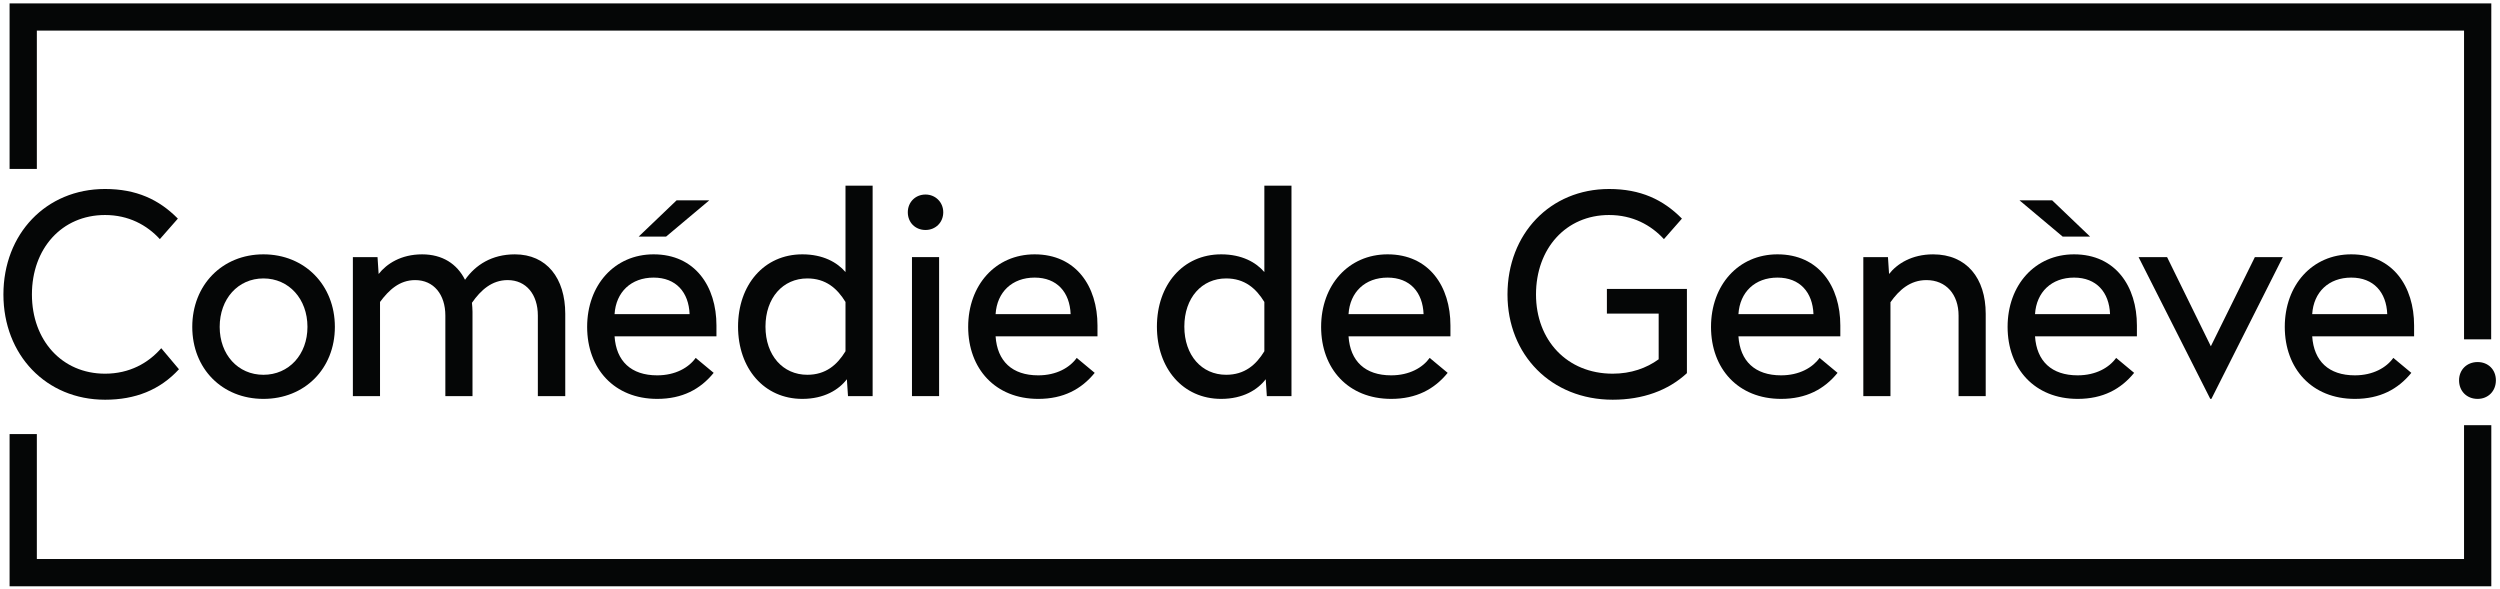 <?xml version="1.0" encoding="UTF-8" standalone="no"?>
<svg
   xmlns:dc="http://purl.org/dc/elements/1.1/"
   xmlns:cc="http://creativecommons.org/ns#"
   xmlns:rdf="http://www.w3.org/1999/02/22-rdf-syntax-ns#"
   xmlns:svg="http://www.w3.org/2000/svg"
   xmlns="http://www.w3.org/2000/svg"
   viewBox="0 0 956 225.333"
   height="225.333"
   width="956"
   xml:space="preserve"
   id="svg2"
   version="1.1"><defs
     id="defs6" /><g
     transform="matrix(1.333,0,0,-1.333,0,225.333)"
     id="g10"><g
       transform="scale(0.1)"
       id="g12"><path
         id="path14"
         style="fill:#050606;fill-opacity:1;fill-rule:nonzero;stroke:none"
         d="M 7068.64,86.762 H 105.684 V 445.172 H 27.496 V 8.539 H 7146.87 V 470.68 h -78.23 V 86.762" /><path
         id="path16"
         style="fill:#050606;fill-opacity:1;fill-rule:nonzero;stroke:none"
         d="m 301.277,543.738 c 86.606,0 157.293,27.813 212.102,87.41 l -50.816,60.372 c -37.368,-42.93 -91.387,-73.098 -161.286,-73.098 -123.91,0 -209.711,96.148 -209.711,227.207 0,131.828 85.801,227.981 209.711,227.981 67.516,0 119.95,-28.61 157.293,-69.16 l 51.633,58.81 c -54.015,54.81 -119.148,85.01 -208.926,85.01 -169.164,0 -291.488,-128.7 -291.488,-302.641 0,-173.188 122.324,-301.891 291.488,-301.891" /><path
         id="path18"
         style="fill:#050606;fill-opacity:1;fill-rule:nonzero;stroke:none"
         d="m 882.02,752.668 c 0,-79.43 -53.247,-137.418 -126.317,-137.418 -73.07,0 -125.504,57.988 -125.504,137.418 0,80.219 52.434,139.02 125.504,139.02 73.07,0 126.317,-58.801 126.317,-139.02 z m -330.45,0 c 0,-119.949 85.778,-206.539 204.133,-206.539 118.356,0 204.949,86.59 204.949,206.539 0,119.937 -86.593,208.129 -204.949,208.129 -118.355,0 -204.133,-88.192 -204.133,-208.129" /><path
         id="path20"
         style="fill:#050606;fill-opacity:1;fill-rule:nonzero;stroke:none"
         d="m 1621.57,554.102 v 235.914 c 0,102.472 -53.22,170.754 -144.58,170.754 -65.93,0 -112.8,-30.168 -142.97,-73.04 -23.05,46.047 -65.16,73.04 -123.12,73.04 -60.39,0 -101.68,-26.993 -124.7,-56.372 l -3.18,48.461 H 1012.3 V 554.102 h 77.87 v 270.054 c 25.4,34.168 55.57,62.746 100.88,62.746 53.17,0 86.54,-41.281 86.54,-101.648 V 554.102 h 77.87 V 796.34 c 0,7.969 -0.8,16.703 -1.59,25.433 25.41,36.551 57.19,65.129 102.48,65.129 53.19,0 86.59,-41.281 86.59,-101.648 V 554.102 h 78.63" /><path
         id="path22"
         style="fill:#050606;fill-opacity:1;fill-rule:nonzero;stroke:none"
         d="m 1763.01,789.219 c 3.95,63.515 47.64,104.859 111.98,104.859 64.37,0 100.89,-42.109 103.27,-104.859 z m 292.29,-32.578 c 0,112.031 -61.16,204.156 -180.31,204.156 -111.98,0 -190.63,-88.184 -190.63,-208.125 0,-119.953 77.86,-206.543 200.98,-206.543 72.28,0 123.88,27.82 162.02,74.691 l -51.63,42.899 c -19.85,-27.789 -57.96,-50.047 -110.39,-50.047 -74.69,0 -117.59,40.5 -122.33,111.976 h 292.29 v 30.993" /><path
         id="path24"
         style="fill:#050606;fill-opacity:1;fill-rule:nonzero;stroke:none"
         d="m 2034.66,1115.7 h -93.72 l -108.83,-104.06 h 78.64 l 123.91,104.06" /><path
         id="path26"
         style="fill:#050606;fill-opacity:1;fill-rule:nonzero;stroke:none"
         d="m 2425.49,682.77 c -23.82,-38.93 -56.4,-67.481 -109.62,-67.481 -69.9,0 -119.94,55.539 -119.94,138.172 0,82.629 50.04,138.234 119.94,138.234 53.22,0 85.8,-28.609 109.62,-67.539 z m -123.91,278.027 c -109.62,0 -184.31,-87.391 -184.31,-207.336 0,-119.941 74.69,-207.332 184.31,-207.332 62.75,0 104.86,26.23 127.88,56.402 l 3.2,-48.429 h 70.67 v 603.678 h -77.84 V 909.957 c -23.82,27.816 -64.34,50.84 -123.91,50.84" /><path
         id="path28"
         style="fill:#050606;fill-opacity:1;fill-rule:nonzero;stroke:none"
         d="m 2616.19,554.09 h 77.83 v 398.758 h -77.83 V 554.09" /><path
         id="path30"
         style="fill:#050606;fill-opacity:1;fill-rule:nonzero;stroke:none"
         d="m 2655.09,1132.37 c -29.41,0 -50.84,-22.23 -50.84,-50.85 0,-29.39 21.43,-50.84 50.84,-50.84 28.61,0 50.84,21.45 50.84,50.84 0,28.62 -22.23,50.85 -50.84,50.85" /><path
         id="path32"
         style="fill:#050606;fill-opacity:1;fill-rule:nonzero;stroke:none"
         d="m 2856.08,789.223 c 3.95,63.515 47.64,104.855 111.98,104.855 64.37,0 100.89,-42.137 103.27,-104.855 z m 292.29,-32.582 c 0,112.031 -61.16,204.16 -180.31,204.16 -111.98,0 -190.63,-88.188 -190.63,-208.129 0,-119.942 77.86,-206.543 200.98,-206.543 72.28,0 123.88,27.82 162.02,74.66 l -51.63,42.93 c -19.85,-27.821 -57.96,-50.047 -110.39,-50.047 -74.69,0 -117.59,40.5 -122.33,111.976 h 292.29 v 30.993" /><path
         id="path34"
         style="fill:#050606;fill-opacity:1;fill-rule:nonzero;stroke:none"
         d="m 3627.08,682.77 c -23.85,-38.961 -56.4,-67.481 -109.62,-67.481 -69.9,0 -119.95,55.539 -119.95,138.172 0,82.629 50.05,138.234 119.95,138.234 53.22,0 85.77,-28.609 109.62,-67.539 z m -123.95,278.027 c -109.59,0 -184.27,-87.391 -184.27,-207.336 0,-119.941 74.68,-207.332 184.27,-207.332 62.78,0 104.86,26.23 127.89,56.402 l 3.17,-48.429 h 70.69 v 603.678 h -77.8 V 909.957 c -23.85,27.785 -64.37,50.84 -123.95,50.84" /><path
         id="path36"
         style="fill:#050606;fill-opacity:1;fill-rule:nonzero;stroke:none"
         d="m 3868.56,789.219 c 3.97,63.515 47.67,104.859 112.03,104.859 64.34,0 100.87,-42.137 103.27,-104.859 z m 292.34,-32.578 c 0,112.031 -61.16,204.156 -180.31,204.156 -112.03,0 -190.66,-88.184 -190.66,-208.125 0,-119.953 77.84,-206.543 200.96,-206.543 72.27,0 123.91,27.82 162.07,74.66 l -51.63,42.93 c -19.87,-27.821 -58.01,-50.047 -110.44,-50.047 -74.66,0 -117.54,40.5 -122.33,111.973 h 292.34 v 30.996" /><path
         id="path38"
         style="fill:#050606;fill-opacity:1;fill-rule:nonzero;stroke:none"
         d="m 4616.08,1073.61 c 67.51,0 119.94,-28.61 157.26,-69.16 l 51.63,58.81 c -53.98,54.81 -119.14,85.01 -208.89,85.01 -169.2,0 -291.52,-128.68 -291.52,-302.641 0,-173.188 125.5,-301.867 301.84,-301.867 85.8,0 158.87,26.199 212.89,76.238 v 241.508 h -229.56 v -70.715 h 148.52 V 659.73 c -34.96,-25.402 -79.42,-41.308 -131.85,-41.308 -131.09,0 -220.04,96.148 -220.04,227.207 0,131.82 85.81,227.981 209.72,227.981" /><path
         id="path40"
         style="fill:#050606;fill-opacity:1;fill-rule:nonzero;stroke:none"
         d="m 4987.07,789.219 c 3.97,63.515 47.64,104.859 112,104.859 64.34,0 100.89,-42.137 103.27,-104.859 z m 292.31,-32.578 c 0,112.031 -61.16,204.156 -180.31,204.156 -112,0 -190.66,-88.184 -190.66,-208.125 0,-119.953 77.86,-206.543 200.98,-206.543 72.28,0 123.92,27.82 162.05,74.66 l -51.64,42.93 c -19.84,-27.821 -57.98,-50.047 -110.41,-50.047 -74.68,0 -117.56,40.5 -122.32,111.973 h 292.31 v 30.996" /><path
         id="path42"
         style="fill:#050606;fill-opacity:1;fill-rule:nonzero;stroke:none"
         d="m 5696.44,554.102 v 235.914 c 0,102.472 -54.82,170.754 -150.94,170.754 -61.13,0 -103.24,-26.997 -126.3,-56.372 l -3.17,48.457 h -70.69 V 554.102 h 77.86 v 269.257 c 24.61,34.961 56.4,63.543 103.25,63.543 56.42,0 92.15,-41.289 92.15,-101.652 V 554.102 h 77.84" /><path
         id="path44"
         style="fill:#050606;fill-opacity:1;fill-rule:nonzero;stroke:none"
         d="m 5837.88,789.219 c 3.94,63.515 47.63,104.859 111.97,104.859 64.37,0 100.89,-42.137 103.27,-104.859 z m 292.29,-32.578 c 0,112.031 -61.17,204.156 -180.32,204.156 -111.97,0 -190.63,-88.184 -190.63,-208.125 0,-119.953 77.86,-206.543 200.98,-206.543 72.28,0 123.89,27.82 162.03,74.66 l -51.64,42.93 c -19.85,-27.821 -57.96,-50.047 -110.39,-50.047 -74.69,0 -117.59,40.5 -122.32,111.973 h 292.29 v 30.996" /><path
         id="path46"
         style="fill:#050606;fill-opacity:1;fill-rule:nonzero;stroke:none"
         d="m 5995.93,1011.64 -108.83,104.04 h -93.74 l 123.94,-104.04 h 78.63" /><path
         id="path48"
         style="fill:#050606;fill-opacity:1;fill-rule:nonzero;stroke:none"
         d="m 6216.75,952.832 h -81.78 l 205.72,-406.703 h 3.18 l 204.92,406.703 h -80.22 L 6342.28,697.066 6216.75,952.832" /><path
         id="path50"
         style="fill:#050606;fill-opacity:1;fill-rule:nonzero;stroke:none"
         d="m 6633.05,789.219 c 3.97,63.515 47.64,104.859 112.01,104.859 64.33,0 100.88,-42.137 103.27,-104.859 z m 292.32,-32.578 c 0,112.031 -61.16,204.156 -180.31,204.156 -112.01,0 -190.67,-88.184 -190.67,-208.125 0,-119.953 77.87,-206.543 200.99,-206.543 72.28,0 123.89,27.82 162.05,74.66 l -51.64,42.93 c -19.85,-27.821 -57.98,-50.047 -110.41,-50.047 -74.69,0 -117.56,40.5 -122.33,111.973 h 292.32 v 30.996" /><path
         id="path52"
         style="fill:#050606;fill-opacity:1;fill-rule:nonzero;stroke:none"
         d="m 7107.56,651.789 c -31,0 -53.22,-22.23 -53.22,-52.43 0,-31 22.22,-53.23 53.22,-53.23 30.19,0 52.43,22.23 52.43,53.23 0,30.993 -22.24,52.43 -52.43,52.43" /><path
         id="path54"
         style="fill:#050606;fill-opacity:1;fill-rule:nonzero;stroke:none"
         d="M 105.707,1602.54 H 7068.64 V 716.949 h 77.83 l 0.4,963.811 H 27.488 V 1205.8 h 78.219 v 396.74" /></g></g></svg>